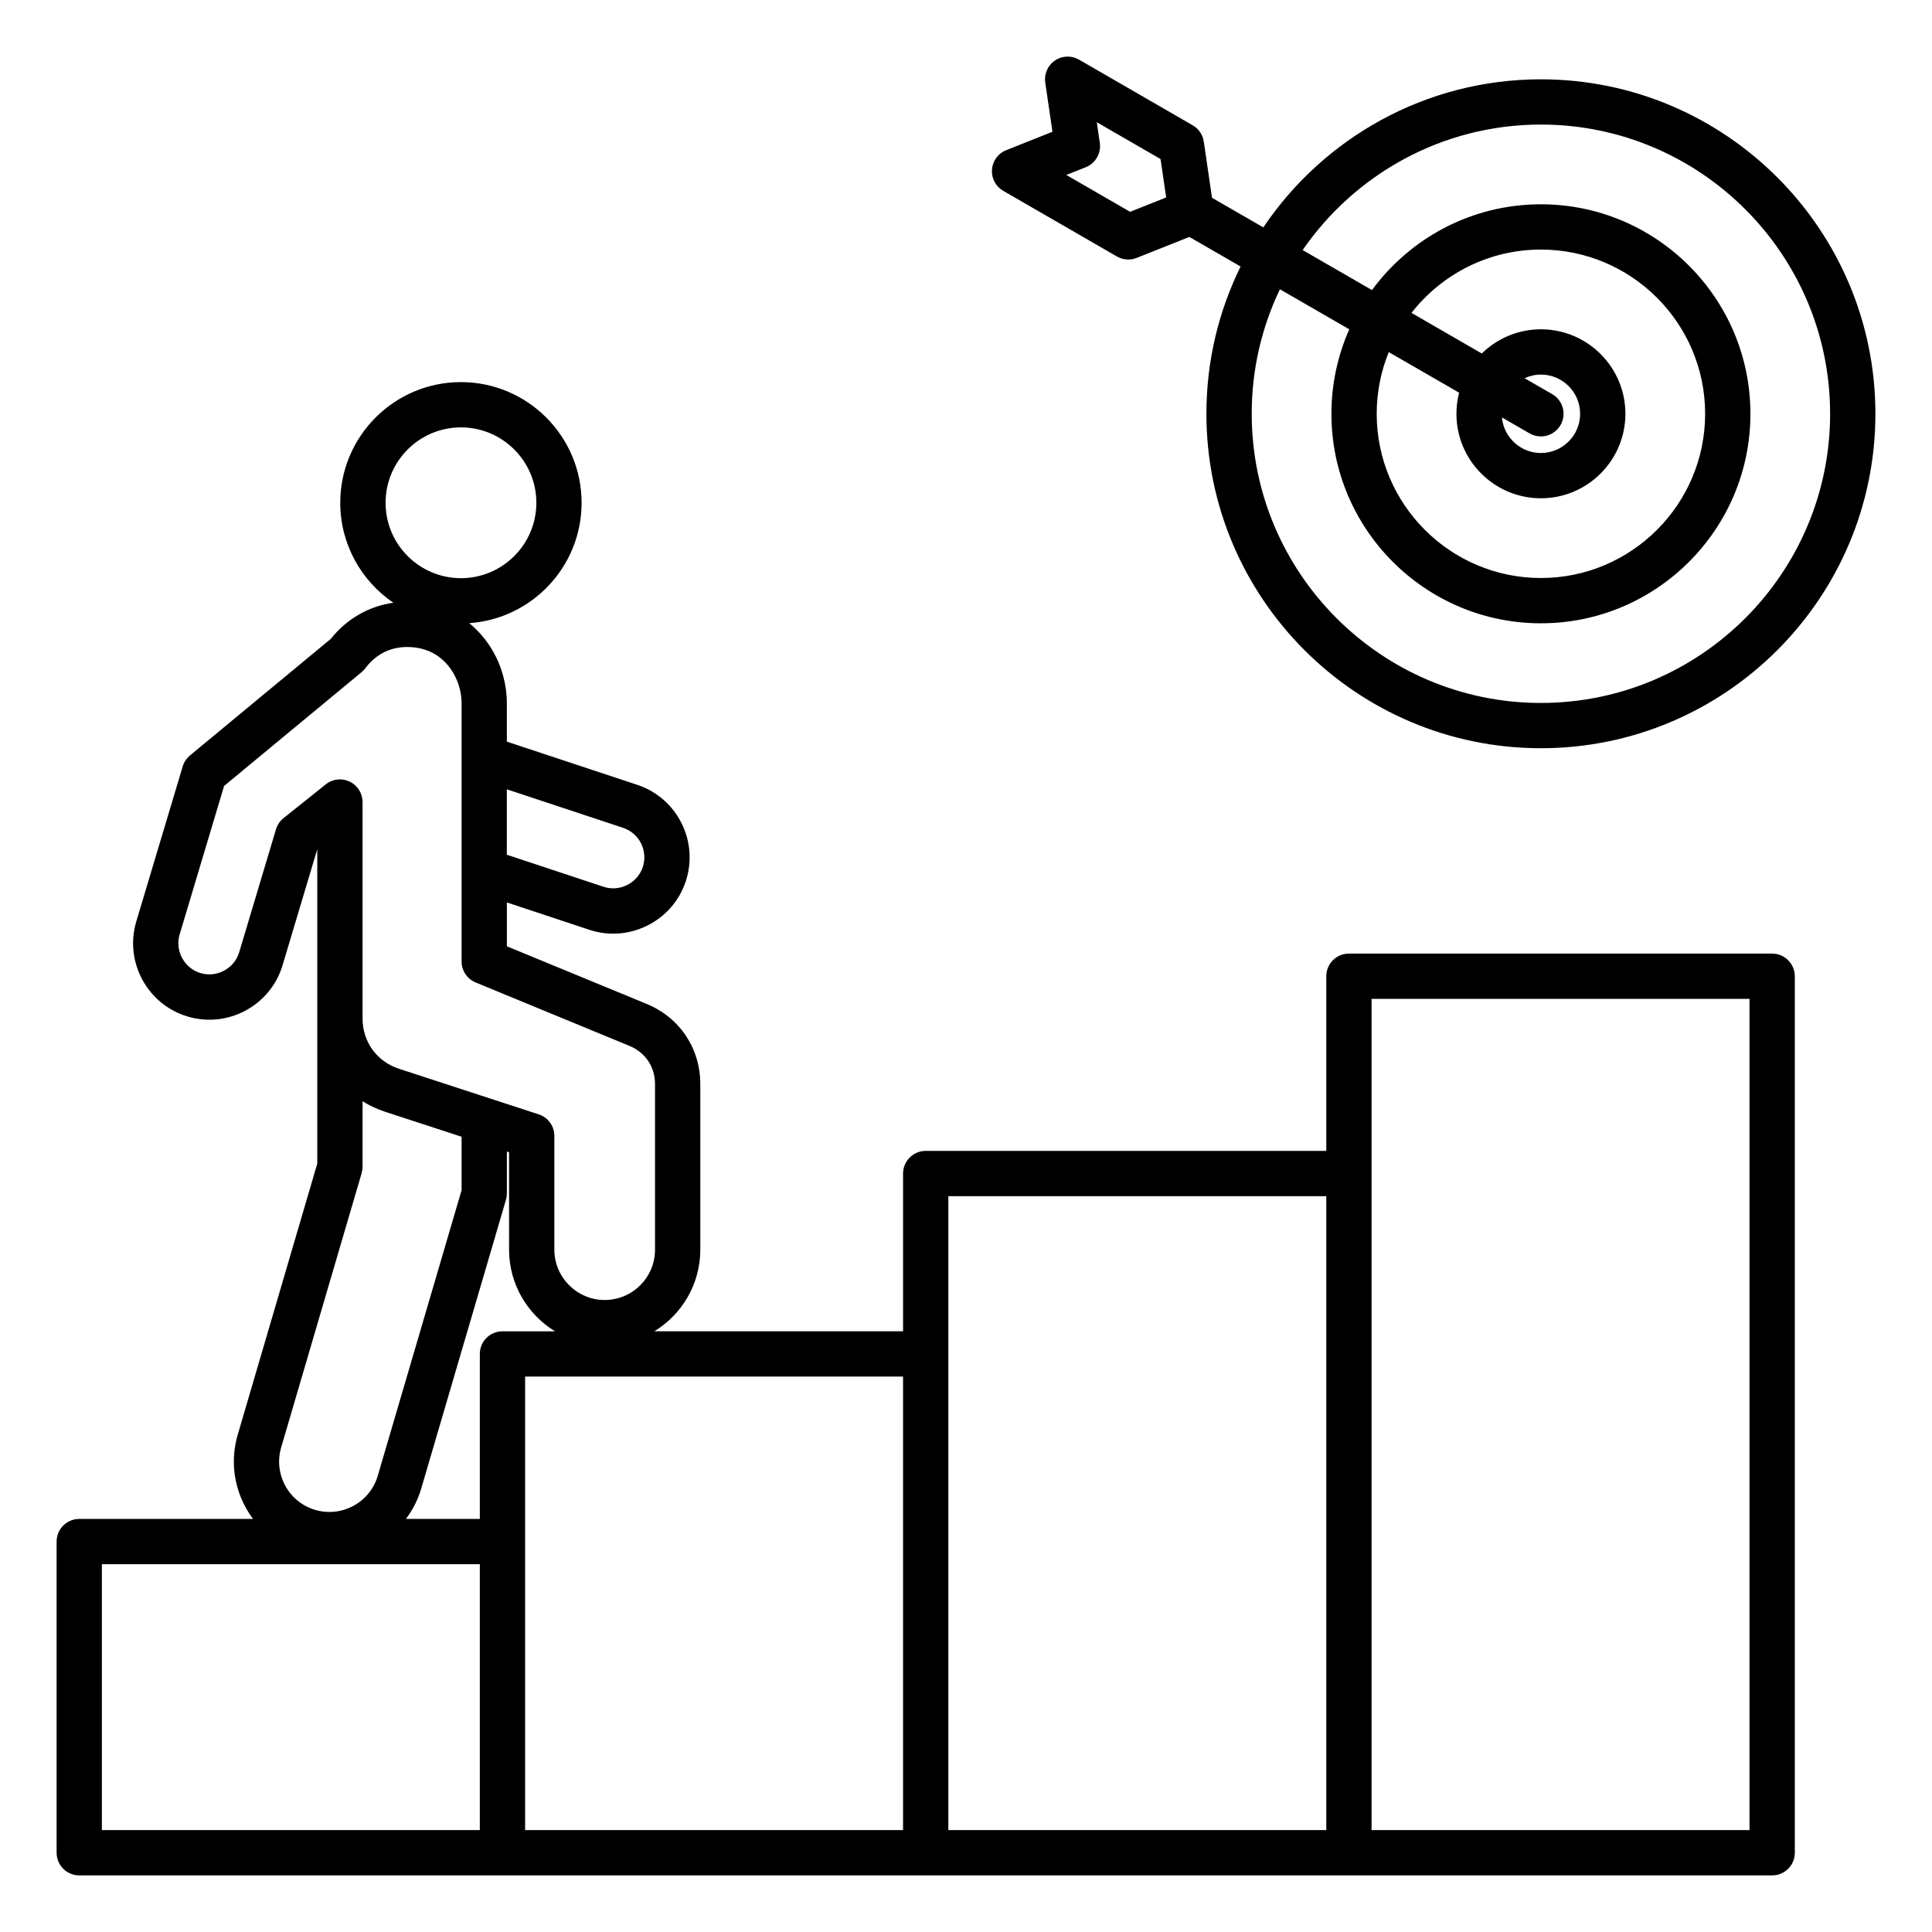 <svg id="Layer_1" enable-background="new 0 0 512 512" viewBox="0 0 512 512" xmlns="http://www.w3.org/2000/svg"><path d="m469.63 252.71h-112.15c-3.31 0-6 2.69-6 6v46.29h-106.16c-3.31 0-6 2.69-6 6v41.8h-65.91c7.3-4.45 12.18-12.49 12.18-21.65v-43.83c0-9.5-5.46-17.66-14.24-21.28l-37.02-15.26v-11.62l21.84 7.24c2.08.69 4.22 1.03 6.35 1.03 3.11 0 6.21-.73 9.08-2.17 4.84-2.43 8.44-6.59 10.13-11.7 3.51-10.59-2.25-22.06-12.84-25.57l-34.57-11.45v-10.1c0-4.94-1.31-9.8-3.79-14.05-1.66-2.85-3.76-5.28-6.19-7.25 16.62-1.13 29.79-15 29.79-31.9 0-17.64-14.35-31.98-31.98-31.98-17.64 0-31.98 14.35-31.98 31.98 0 11.01 5.59 20.73 14.08 26.49-6.51.92-12.36 4.25-16.57 9.56l-37.34 30.91c-.91.76-1.58 1.77-1.92 2.9l-12.3 41.09c-1.54 5.16-.98 10.63 1.59 15.4s6.83 8.24 11.99 9.79c10.68 3.2 21.98-2.89 25.18-13.58l9.2-30.75v44.85 38.46l-21.08 71.85c-1.9 6.47-1.16 13.32 2.1 19.27.58 1.07 1.24 2.09 1.95 3.05h-46.05c-3.31 0-6 2.69-6 6v82.47c0 3.31 2.69 6 6 6h112.16 112.16 112.16 112.16c3.31 0 6-2.69 6-6v-232.29c-.01-3.31-2.69-6-6.01-6zm-335.3-43.53 30.79 10.2c4.31 1.43 6.65 6.09 5.22 10.4-.69 2.07-2.15 3.76-4.13 4.75-1.97.99-4.2 1.16-6.28.47l-25.62-8.49v-17.33zm-32.15-75.94c0-11.02 8.96-19.98 19.98-19.98s19.98 8.96 19.98 19.98-8.96 19.98-19.98 19.98-19.98-8.96-19.98-19.98zm-27.04 83.57c-.95.76-1.65 1.8-2 2.96l-9.75 32.58c-.63 2.09-2.04 3.82-3.99 4.87s-4.17 1.28-6.26.66c-2.09-.63-3.82-2.04-4.87-3.99s-1.28-4.17-.66-6.26l11.78-39.35 36.46-30.17c.37-.3.69-.65.98-1.03 2.95-3.94 7.11-5.88 12.03-5.59 4.92.28 8.83 2.68 11.31 6.94 1.41 2.43 2.16 5.2 2.16 8.02v68.36c0 2.43 1.47 4.62 3.71 5.55l40.73 16.79c4.27 1.76 6.82 5.57 6.82 10.19v43.83c0 7.36-5.99 13.34-13.34 13.34s-13.34-5.99-13.34-13.34v-30.15c0-2.6-1.67-4.9-4.14-5.7l-37.02-12.08c-5.88-1.92-9.67-7.15-9.67-13.33v-57.36c0-2.31-1.32-4.41-3.4-5.41-.83-.4-1.71-.59-2.6-.59-1.34 0-2.67.45-3.75 1.31zm-.63 166.78 21.33-72.69c.16-.55.24-1.12.24-1.69v-17.37c1.82 1.14 3.81 2.08 5.95 2.78l20.3 6.63v14.15l-22.22 75.7c-2.07 7.06-9.5 11.11-16.56 9.04-7.06-2.06-11.11-9.49-9.04-16.55zm52.65 101.41h-100.16v-70.47h100.16zm0-126.19v43.72h-19.58c1.77-2.36 3.17-5.05 4.05-8.05l22.46-76.53c.16-.55.24-1.12.24-1.69v-11.09l.58.19v25.8c0 9.16 4.88 17.2 12.18 21.65h-13.94c-3.31 0-5.99 2.69-5.99 6zm112.16 126.19h-100.16v-120.19h100.16zm112.16 0h-100.16v-168h100.16zm112.15 0h-100.15v-220.29h100.16v220.29zm-197.77-434.43 30.15 17.41c.92.53 1.96.8 3 .8.75 0 1.5-.14 2.22-.43l13.96-5.56 13.58 7.84c-5.8 11.78-9.06 25.02-9.06 39.02 0 48.88 39.77 88.64 88.64 88.64s88.65-39.75 88.65-88.63-39.77-88.64-88.64-88.64c-30.6 0-57.63 15.59-73.57 39.24l-13.6-7.85-2.17-14.87c-.27-1.82-1.35-3.41-2.94-4.33l-30.14-17.41c-1.99-1.15-4.46-1.06-6.37.23-1.9 1.29-2.9 3.56-2.57 5.83l1.91 13.06-12.26 4.88c-2.14.85-3.6 2.85-3.77 5.14s.99 4.48 2.98 5.63zm73.33 26.09 18.38 10.61c-3.03 6.85-4.73 14.43-4.73 22.39 0 30.61 24.9 55.52 55.52 55.52s55.52-24.9 55.52-55.52-24.9-55.52-55.52-55.52c-18.36 0-34.66 8.96-44.77 22.74l-18.37-10.61c13.83-20.07 36.97-33.26 63.14-33.26 42.26 0 76.64 34.38 76.64 76.64s-34.38 76.64-76.64 76.64-76.64-34.38-76.64-76.64c-.01-11.8 2.68-22.99 7.47-32.99zm69.17 55.39c12.34 0 22.39-10.04 22.39-22.39 0-12.34-10.04-22.39-22.39-22.39-6.09 0-11.62 2.45-15.67 6.41l-18.63-10.76c7.97-10.2 20.38-16.78 34.3-16.78 23.99 0 43.52 19.52 43.52 43.52s-19.52 43.52-43.52 43.52-43.52-19.52-43.52-43.52c0-5.78 1.14-11.3 3.2-16.35l18.64 10.76c-.46 1.79-.71 3.66-.71 5.59 0 12.34 10.04 22.39 22.39 22.39zm3-27.59-7.33-4.23c1.32-.61 2.78-.96 4.33-.96 5.73 0 10.39 4.66 10.39 10.39s-4.66 10.39-10.39 10.39c-5.4 0-9.85-4.15-10.34-9.43l7.34 4.24c.95.55 1.98.8 2.99.8 2.07 0 4.09-1.08 5.2-3 1.66-2.87.68-6.54-2.19-8.2zm-123.62-60.14c2.58-1.03 4.12-3.69 3.72-6.44l-.8-5.49 16.9 9.76 1.49 10.18-9.56 3.8-16.91-9.76z"/></svg>